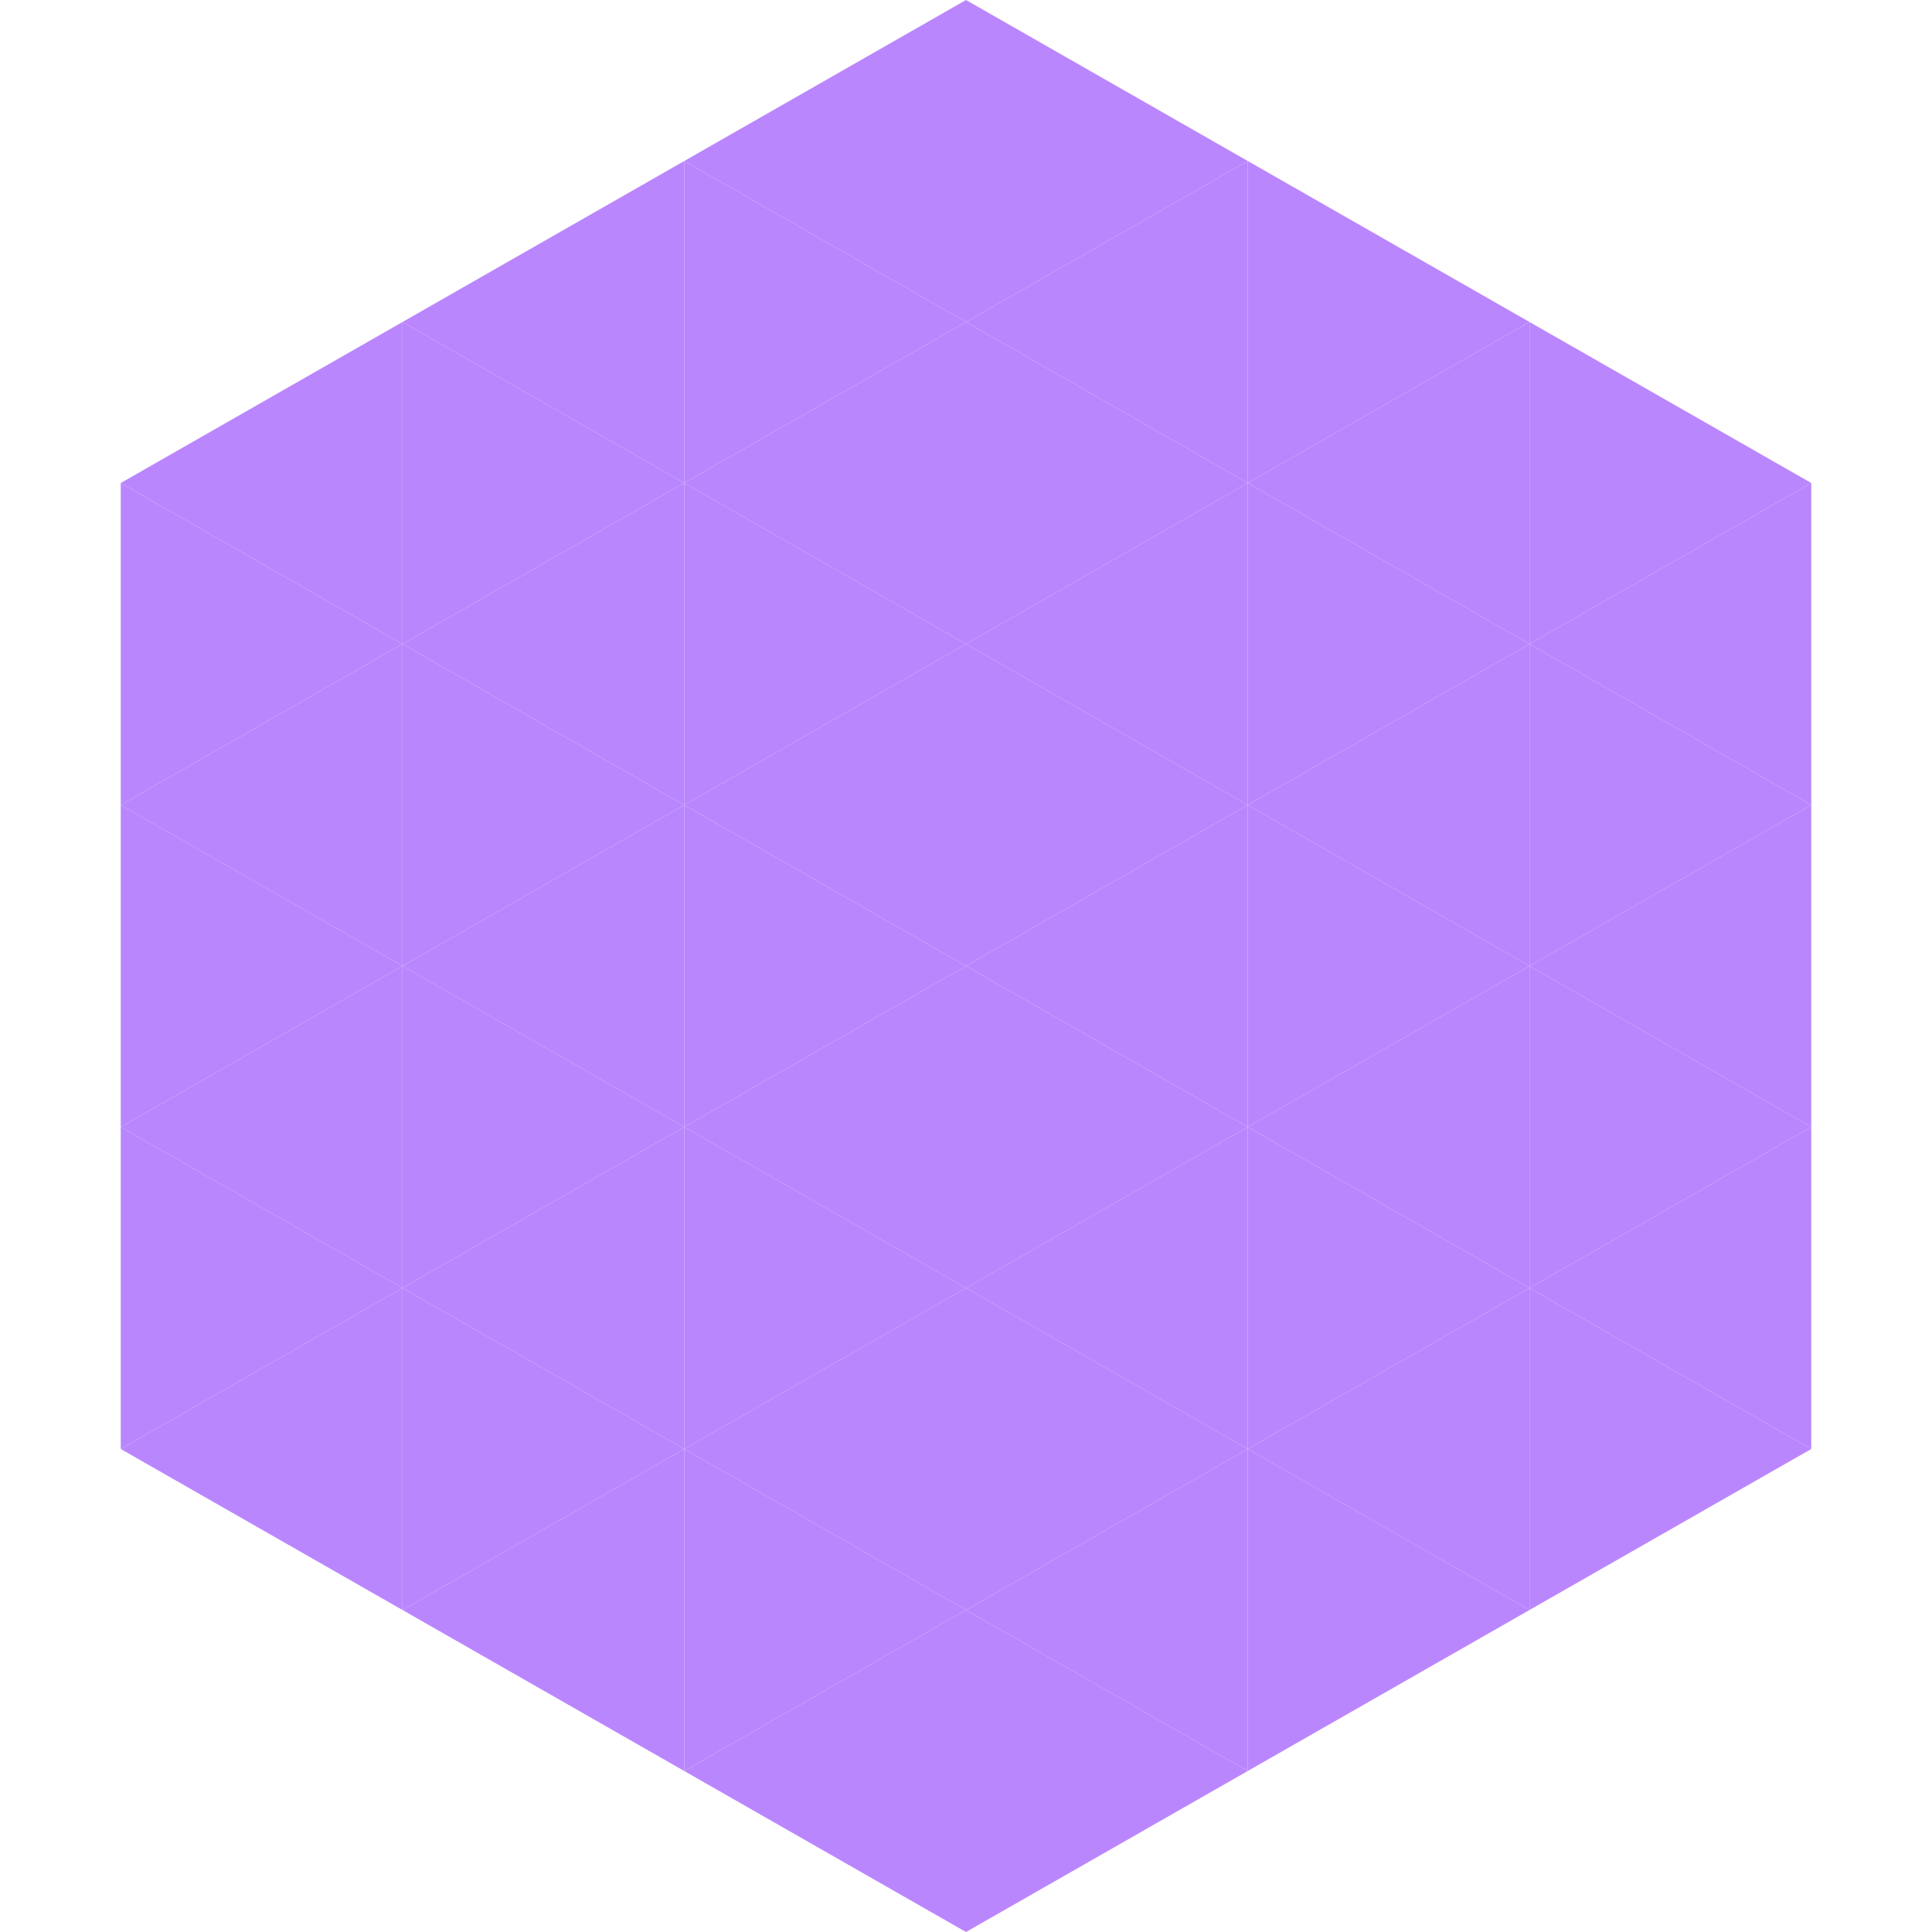 <?xml version="1.0"?>
<!-- Generated by SVGo -->
<svg width="240" height="240"
     xmlns="http://www.w3.org/2000/svg"
     xmlns:xlink="http://www.w3.org/1999/xlink">
<polygon points="50,40 15,60 50,80" style="fill:rgb(186,134,253)" />
<polygon points="190,40 225,60 190,80" style="fill:rgb(186,134,253)" />
<polygon points="15,60 50,80 15,100" style="fill:rgb(186,134,253)" />
<polygon points="225,60 190,80 225,100" style="fill:rgb(186,134,253)" />
<polygon points="50,80 15,100 50,120" style="fill:rgb(186,134,253)" />
<polygon points="190,80 225,100 190,120" style="fill:rgb(186,134,253)" />
<polygon points="15,100 50,120 15,140" style="fill:rgb(186,134,253)" />
<polygon points="225,100 190,120 225,140" style="fill:rgb(186,134,253)" />
<polygon points="50,120 15,140 50,160" style="fill:rgb(186,134,253)" />
<polygon points="190,120 225,140 190,160" style="fill:rgb(186,134,253)" />
<polygon points="15,140 50,160 15,180" style="fill:rgb(186,134,253)" />
<polygon points="225,140 190,160 225,180" style="fill:rgb(186,134,253)" />
<polygon points="50,160 15,180 50,200" style="fill:rgb(186,134,253)" />
<polygon points="190,160 225,180 190,200" style="fill:rgb(186,134,253)" />
<polygon points="15,180 50,200 15,220" style="fill:rgb(255,255,255); fill-opacity:0" />
<polygon points="225,180 190,200 225,220" style="fill:rgb(255,255,255); fill-opacity:0" />
<polygon points="50,0 85,20 50,40" style="fill:rgb(255,255,255); fill-opacity:0" />
<polygon points="190,0 155,20 190,40" style="fill:rgb(255,255,255); fill-opacity:0" />
<polygon points="85,20 50,40 85,60" style="fill:rgb(186,134,253)" />
<polygon points="155,20 190,40 155,60" style="fill:rgb(186,134,253)" />
<polygon points="50,40 85,60 50,80" style="fill:rgb(186,134,253)" />
<polygon points="190,40 155,60 190,80" style="fill:rgb(186,134,253)" />
<polygon points="85,60 50,80 85,100" style="fill:rgb(186,134,253)" />
<polygon points="155,60 190,80 155,100" style="fill:rgb(186,134,253)" />
<polygon points="50,80 85,100 50,120" style="fill:rgb(186,134,253)" />
<polygon points="190,80 155,100 190,120" style="fill:rgb(186,134,253)" />
<polygon points="85,100 50,120 85,140" style="fill:rgb(186,134,253)" />
<polygon points="155,100 190,120 155,140" style="fill:rgb(186,134,253)" />
<polygon points="50,120 85,140 50,160" style="fill:rgb(186,134,253)" />
<polygon points="190,120 155,140 190,160" style="fill:rgb(186,134,253)" />
<polygon points="85,140 50,160 85,180" style="fill:rgb(186,134,253)" />
<polygon points="155,140 190,160 155,180" style="fill:rgb(186,134,253)" />
<polygon points="50,160 85,180 50,200" style="fill:rgb(186,134,253)" />
<polygon points="190,160 155,180 190,200" style="fill:rgb(186,134,253)" />
<polygon points="85,180 50,200 85,220" style="fill:rgb(186,134,253)" />
<polygon points="155,180 190,200 155,220" style="fill:rgb(186,134,253)" />
<polygon points="120,0 85,20 120,40" style="fill:rgb(186,134,253)" />
<polygon points="120,0 155,20 120,40" style="fill:rgb(186,134,253)" />
<polygon points="85,20 120,40 85,60" style="fill:rgb(186,134,253)" />
<polygon points="155,20 120,40 155,60" style="fill:rgb(186,134,253)" />
<polygon points="120,40 85,60 120,80" style="fill:rgb(186,134,253)" />
<polygon points="120,40 155,60 120,80" style="fill:rgb(186,134,253)" />
<polygon points="85,60 120,80 85,100" style="fill:rgb(186,134,253)" />
<polygon points="155,60 120,80 155,100" style="fill:rgb(186,134,253)" />
<polygon points="120,80 85,100 120,120" style="fill:rgb(186,134,253)" />
<polygon points="120,80 155,100 120,120" style="fill:rgb(186,134,253)" />
<polygon points="85,100 120,120 85,140" style="fill:rgb(186,134,253)" />
<polygon points="155,100 120,120 155,140" style="fill:rgb(186,134,253)" />
<polygon points="120,120 85,140 120,160" style="fill:rgb(186,134,253)" />
<polygon points="120,120 155,140 120,160" style="fill:rgb(186,134,253)" />
<polygon points="85,140 120,160 85,180" style="fill:rgb(186,134,253)" />
<polygon points="155,140 120,160 155,180" style="fill:rgb(186,134,253)" />
<polygon points="120,160 85,180 120,200" style="fill:rgb(186,134,253)" />
<polygon points="120,160 155,180 120,200" style="fill:rgb(186,134,253)" />
<polygon points="85,180 120,200 85,220" style="fill:rgb(186,134,253)" />
<polygon points="155,180 120,200 155,220" style="fill:rgb(186,134,253)" />
<polygon points="120,200 85,220 120,240" style="fill:rgb(186,134,253)" />
<polygon points="120,200 155,220 120,240" style="fill:rgb(186,134,253)" />
<polygon points="85,220 120,240 85,260" style="fill:rgb(255,255,255); fill-opacity:0" />
<polygon points="155,220 120,240 155,260" style="fill:rgb(255,255,255); fill-opacity:0" />
</svg>
